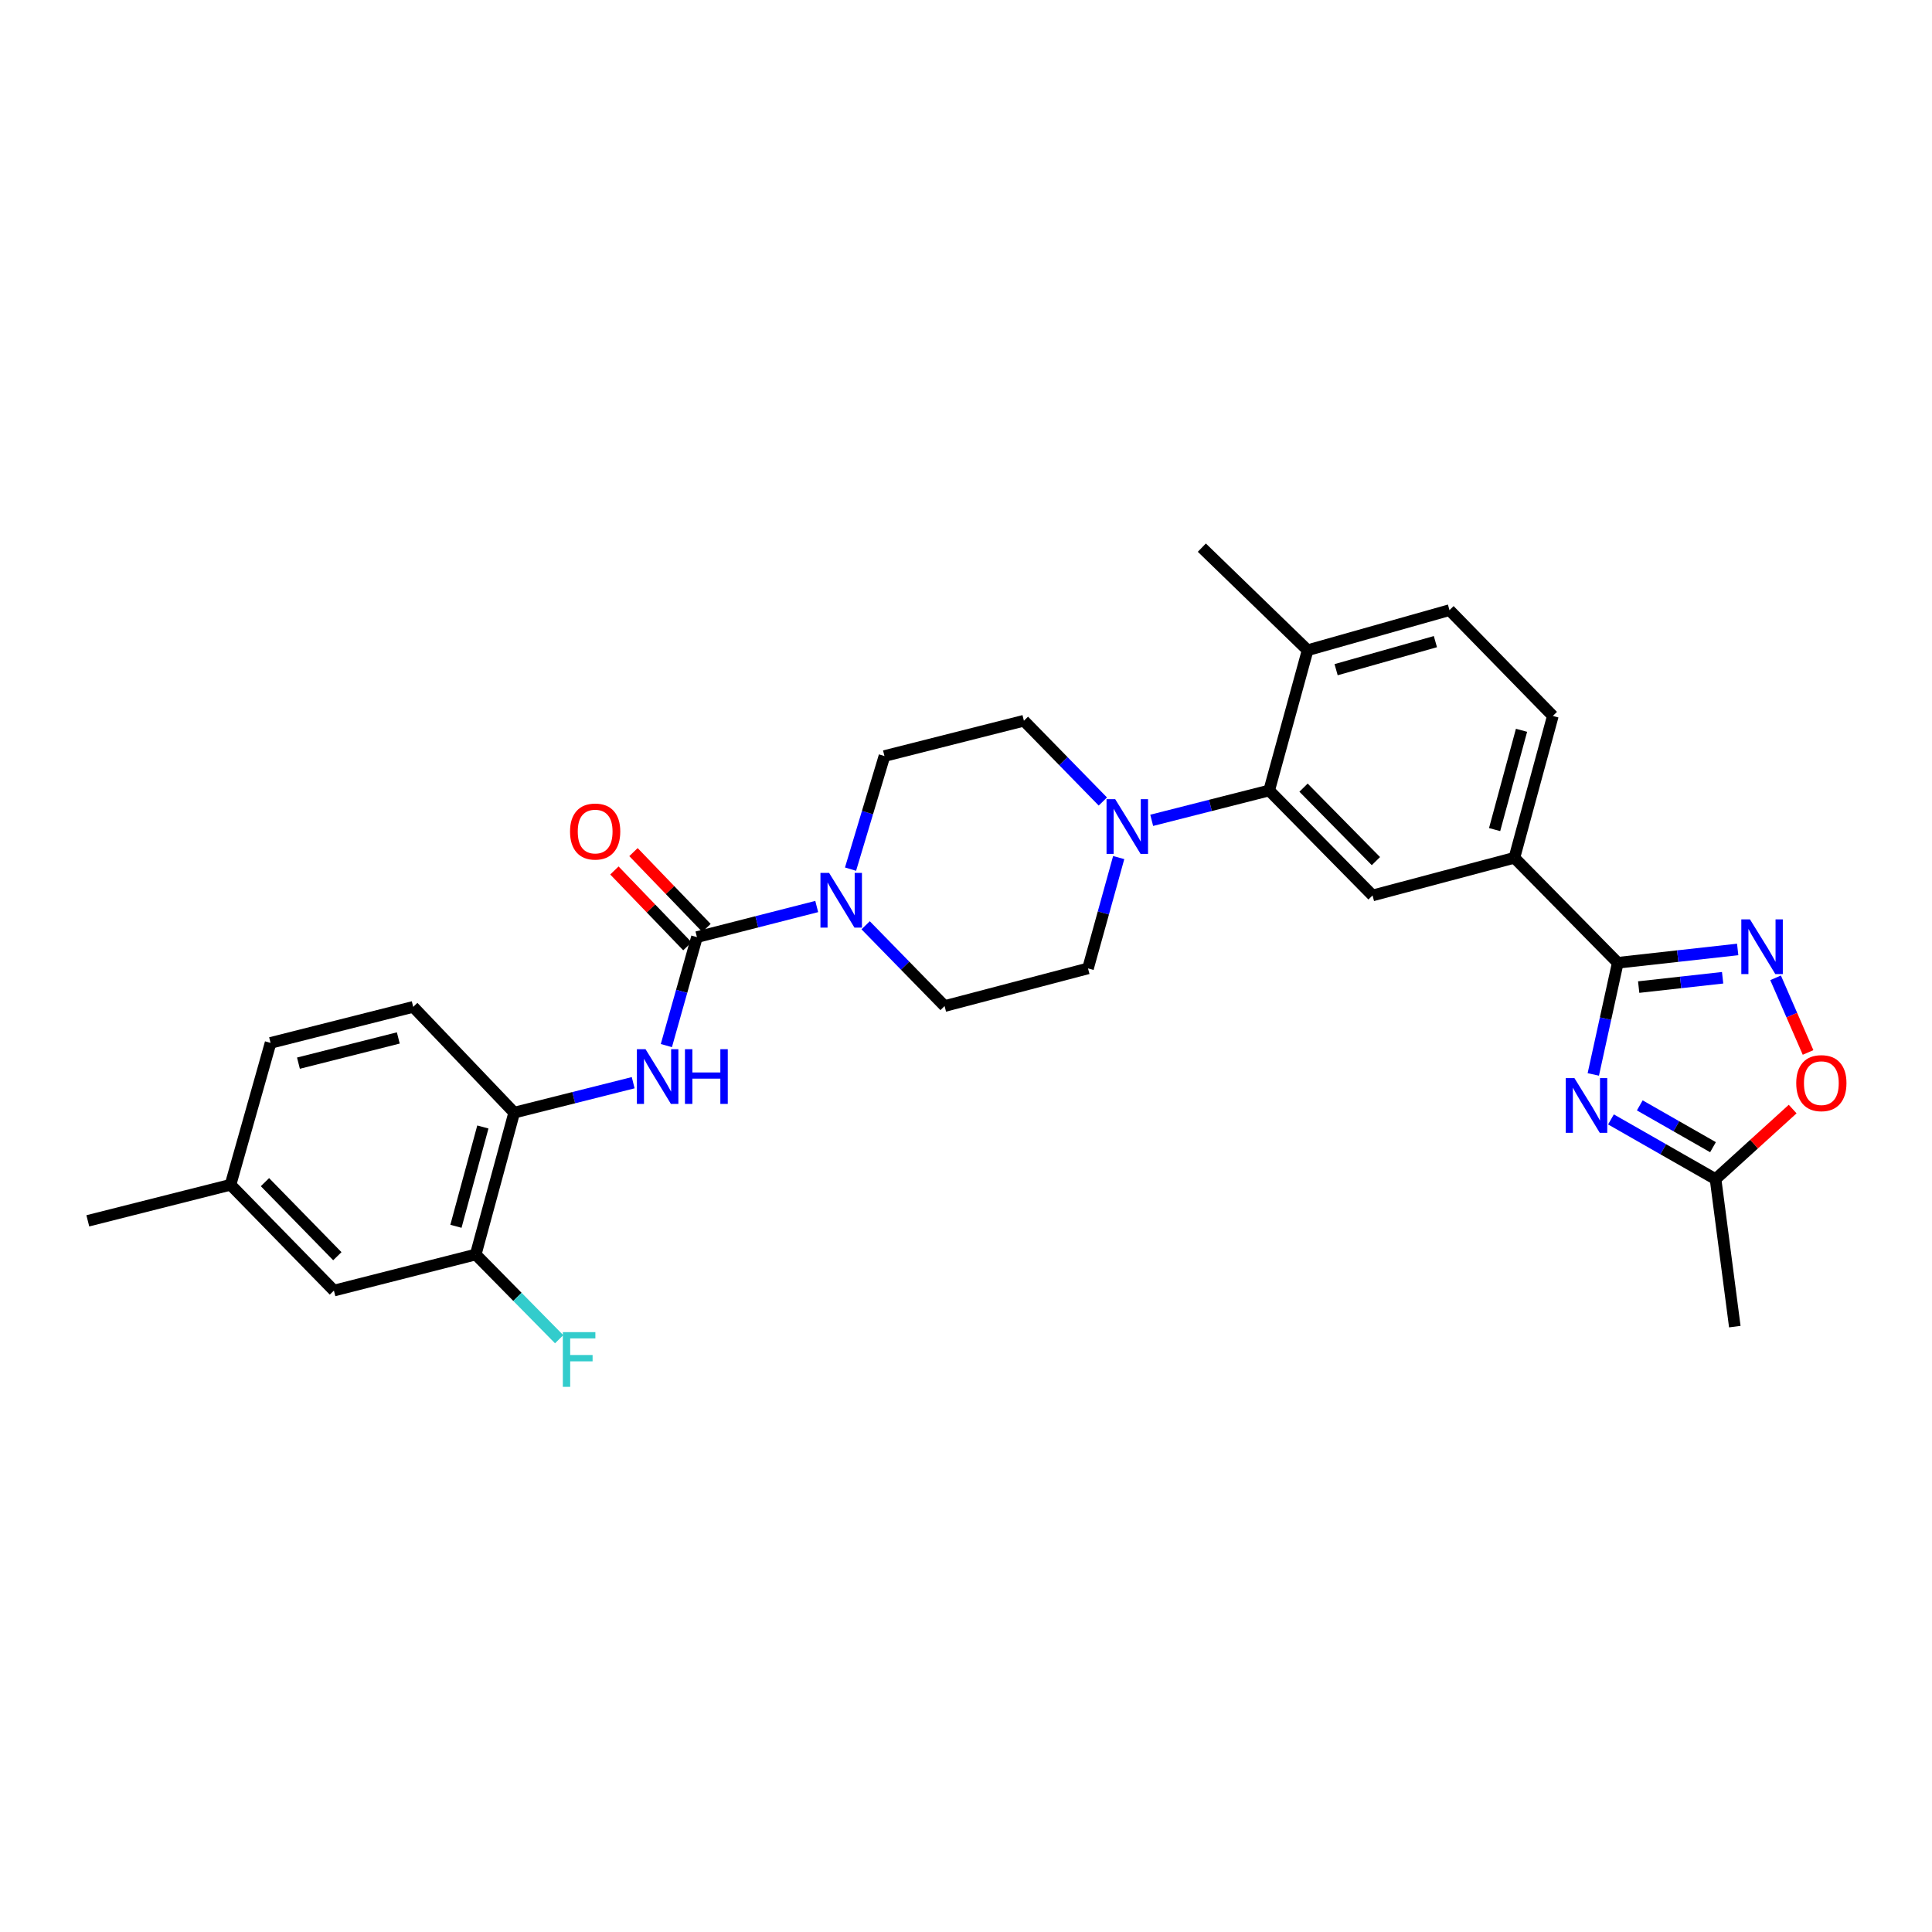 <?xml version='1.0' encoding='iso-8859-1'?>
<svg version='1.1' baseProfile='full'
              xmlns='http://www.w3.org/2000/svg'
                      xmlns:rdkit='http://www.rdkit.org/xml'
                      xmlns:xlink='http://www.w3.org/1999/xlink'
                  xml:space='preserve'
width='1000px' height='1000px' viewBox='0 0 1000 1000'>
<!-- END OF HEADER -->
<rect style='opacity:1.0;fill:#FFFFFF;stroke:none' width='1000' height='1000' x='0' y='0'> </rect>
<path class='bond-0' d='M 824.689,556.127 L 831.023,527.229' style='fill:none;fill-rule:evenodd;stroke:#0000FF;stroke-width:6px;stroke-linecap:butt;stroke-linejoin:miter;stroke-opacity:1' />
<path class='bond-0' d='M 831.023,527.229 L 837.357,498.33' style='fill:none;fill-rule:evenodd;stroke:#000000;stroke-width:6px;stroke-linecap:butt;stroke-linejoin:miter;stroke-opacity:1' />
<path class='bond-7' d='M 833.835,579.408 L 860.902,594.863' style='fill:none;fill-rule:evenodd;stroke:#0000FF;stroke-width:6px;stroke-linecap:butt;stroke-linejoin:miter;stroke-opacity:1' />
<path class='bond-7' d='M 860.902,594.863 L 887.969,610.319' style='fill:none;fill-rule:evenodd;stroke:#000000;stroke-width:6px;stroke-linecap:butt;stroke-linejoin:miter;stroke-opacity:1' />
<path class='bond-7' d='M 848.75,572.144 L 867.697,582.963' style='fill:none;fill-rule:evenodd;stroke:#0000FF;stroke-width:6px;stroke-linecap:butt;stroke-linejoin:miter;stroke-opacity:1' />
<path class='bond-7' d='M 867.697,582.963 L 886.643,593.782' style='fill:none;fill-rule:evenodd;stroke:#000000;stroke-width:6px;stroke-linecap:butt;stroke-linejoin:miter;stroke-opacity:1' />
<path class='bond-2' d='M 837.357,498.33 L 868.39,494.882' style='fill:none;fill-rule:evenodd;stroke:#000000;stroke-width:6px;stroke-linecap:butt;stroke-linejoin:miter;stroke-opacity:1' />
<path class='bond-2' d='M 868.39,494.882 L 899.422,491.434' style='fill:none;fill-rule:evenodd;stroke:#0000FF;stroke-width:6px;stroke-linecap:butt;stroke-linejoin:miter;stroke-opacity:1' />
<path class='bond-2' d='M 848.18,510.916 L 869.903,508.502' style='fill:none;fill-rule:evenodd;stroke:#000000;stroke-width:6px;stroke-linecap:butt;stroke-linejoin:miter;stroke-opacity:1' />
<path class='bond-2' d='M 869.903,508.502 L 891.626,506.088' style='fill:none;fill-rule:evenodd;stroke:#0000FF;stroke-width:6px;stroke-linecap:butt;stroke-linejoin:miter;stroke-opacity:1' />
<path class='bond-10' d='M 837.357,498.33 L 783.852,443.988' style='fill:none;fill-rule:evenodd;stroke:#000000;stroke-width:6px;stroke-linecap:butt;stroke-linejoin:miter;stroke-opacity:1' />
<path class='bond-1' d='M 360.734,485.053 L 391.735,477.132' style='fill:none;fill-rule:evenodd;stroke:#000000;stroke-width:6px;stroke-linecap:butt;stroke-linejoin:miter;stroke-opacity:1' />
<path class='bond-1' d='M 391.735,477.132 L 422.736,469.211' style='fill:none;fill-rule:evenodd;stroke:#0000FF;stroke-width:6px;stroke-linecap:butt;stroke-linejoin:miter;stroke-opacity:1' />
<path class='bond-6' d='M 360.734,485.053 L 352.823,513.122' style='fill:none;fill-rule:evenodd;stroke:#000000;stroke-width:6px;stroke-linecap:butt;stroke-linejoin:miter;stroke-opacity:1' />
<path class='bond-6' d='M 352.823,513.122 L 344.911,541.19' style='fill:none;fill-rule:evenodd;stroke:#0000FF;stroke-width:6px;stroke-linecap:butt;stroke-linejoin:miter;stroke-opacity:1' />
<path class='bond-13' d='M 365.67,480.302 L 346.779,460.676' style='fill:none;fill-rule:evenodd;stroke:#000000;stroke-width:6px;stroke-linecap:butt;stroke-linejoin:miter;stroke-opacity:1' />
<path class='bond-13' d='M 346.779,460.676 L 327.887,441.05' style='fill:none;fill-rule:evenodd;stroke:#FF0000;stroke-width:6px;stroke-linecap:butt;stroke-linejoin:miter;stroke-opacity:1' />
<path class='bond-13' d='M 355.798,489.805 L 336.906,470.179' style='fill:none;fill-rule:evenodd;stroke:#000000;stroke-width:6px;stroke-linecap:butt;stroke-linejoin:miter;stroke-opacity:1' />
<path class='bond-13' d='M 336.906,470.179 L 318.014,450.553' style='fill:none;fill-rule:evenodd;stroke:#FF0000;stroke-width:6px;stroke-linecap:butt;stroke-linejoin:miter;stroke-opacity:1' />
<path class='bond-29' d='M 919.04,506.115 L 927.446,525.431' style='fill:none;fill-rule:evenodd;stroke:#0000FF;stroke-width:6px;stroke-linecap:butt;stroke-linejoin:miter;stroke-opacity:1' />
<path class='bond-29' d='M 927.446,525.431 L 935.852,544.748' style='fill:none;fill-rule:evenodd;stroke:#FF0000;stroke-width:6px;stroke-linecap:butt;stroke-linejoin:miter;stroke-opacity:1' />
<path class='bond-3' d='M 440.234,449.867 L 449.013,420.594' style='fill:none;fill-rule:evenodd;stroke:#0000FF;stroke-width:6px;stroke-linecap:butt;stroke-linejoin:miter;stroke-opacity:1' />
<path class='bond-3' d='M 449.013,420.594 L 457.793,391.321' style='fill:none;fill-rule:evenodd;stroke:#000000;stroke-width:6px;stroke-linecap:butt;stroke-linejoin:miter;stroke-opacity:1' />
<path class='bond-31' d='M 448.057,478.924 L 468.486,499.83' style='fill:none;fill-rule:evenodd;stroke:#0000FF;stroke-width:6px;stroke-linecap:butt;stroke-linejoin:miter;stroke-opacity:1' />
<path class='bond-31' d='M 468.486,499.83 L 488.915,520.736' style='fill:none;fill-rule:evenodd;stroke:#000000;stroke-width:6px;stroke-linecap:butt;stroke-linejoin:miter;stroke-opacity:1' />
<path class='bond-4' d='M 596.119,424.6 L 626.519,416.876' style='fill:none;fill-rule:evenodd;stroke:#0000FF;stroke-width:6px;stroke-linecap:butt;stroke-linejoin:miter;stroke-opacity:1' />
<path class='bond-4' d='M 626.519,416.876 L 656.92,409.151' style='fill:none;fill-rule:evenodd;stroke:#000000;stroke-width:6px;stroke-linecap:butt;stroke-linejoin:miter;stroke-opacity:1' />
<path class='bond-17' d='M 579.036,443.876 L 571.093,472.561' style='fill:none;fill-rule:evenodd;stroke:#0000FF;stroke-width:6px;stroke-linecap:butt;stroke-linejoin:miter;stroke-opacity:1' />
<path class='bond-17' d='M 571.093,472.561 L 563.15,501.246' style='fill:none;fill-rule:evenodd;stroke:#000000;stroke-width:6px;stroke-linecap:butt;stroke-linejoin:miter;stroke-opacity:1' />
<path class='bond-18' d='M 570.83,414.861 L 550.401,393.956' style='fill:none;fill-rule:evenodd;stroke:#0000FF;stroke-width:6px;stroke-linecap:butt;stroke-linejoin:miter;stroke-opacity:1' />
<path class='bond-18' d='M 550.401,393.956 L 529.972,373.05' style='fill:none;fill-rule:evenodd;stroke:#000000;stroke-width:6px;stroke-linecap:butt;stroke-linejoin:miter;stroke-opacity:1' />
<path class='bond-5' d='M 656.92,409.151 L 710.432,463.478' style='fill:none;fill-rule:evenodd;stroke:#000000;stroke-width:6px;stroke-linecap:butt;stroke-linejoin:miter;stroke-opacity:1' />
<path class='bond-5' d='M 674.71,407.684 L 712.168,445.713' style='fill:none;fill-rule:evenodd;stroke:#000000;stroke-width:6px;stroke-linecap:butt;stroke-linejoin:miter;stroke-opacity:1' />
<path class='bond-30' d='M 656.92,409.151 L 676.828,336.553' style='fill:none;fill-rule:evenodd;stroke:#000000;stroke-width:6px;stroke-linecap:butt;stroke-linejoin:miter;stroke-opacity:1' />
<path class='bond-11' d='M 327.738,560.408 L 296.94,568.154' style='fill:none;fill-rule:evenodd;stroke:#0000FF;stroke-width:6px;stroke-linecap:butt;stroke-linejoin:miter;stroke-opacity:1' />
<path class='bond-11' d='M 296.94,568.154 L 266.142,575.9' style='fill:none;fill-rule:evenodd;stroke:#000000;stroke-width:6px;stroke-linecap:butt;stroke-linejoin:miter;stroke-opacity:1' />
<path class='bond-9' d='M 887.969,610.319 L 907.924,592.183' style='fill:none;fill-rule:evenodd;stroke:#000000;stroke-width:6px;stroke-linecap:butt;stroke-linejoin:miter;stroke-opacity:1' />
<path class='bond-9' d='M 907.924,592.183 L 927.879,574.048' style='fill:none;fill-rule:evenodd;stroke:#FF0000;stroke-width:6px;stroke-linecap:butt;stroke-linejoin:miter;stroke-opacity:1' />
<path class='bond-26' d='M 887.969,610.319 L 897.934,686.662' style='fill:none;fill-rule:evenodd;stroke:#000000;stroke-width:6px;stroke-linecap:butt;stroke-linejoin:miter;stroke-opacity:1' />
<path class='bond-8' d='M 710.432,463.478 L 783.852,443.988' style='fill:none;fill-rule:evenodd;stroke:#000000;stroke-width:6px;stroke-linecap:butt;stroke-linejoin:miter;stroke-opacity:1' />
<path class='bond-20' d='M 783.852,443.988 L 803.745,370.568' style='fill:none;fill-rule:evenodd;stroke:#000000;stroke-width:6px;stroke-linecap:butt;stroke-linejoin:miter;stroke-opacity:1' />
<path class='bond-20' d='M 773.61,429.392 L 787.535,377.998' style='fill:none;fill-rule:evenodd;stroke:#000000;stroke-width:6px;stroke-linecap:butt;stroke-linejoin:miter;stroke-opacity:1' />
<path class='bond-12' d='M 266.142,575.9 L 246.234,649.328' style='fill:none;fill-rule:evenodd;stroke:#000000;stroke-width:6px;stroke-linecap:butt;stroke-linejoin:miter;stroke-opacity:1' />
<path class='bond-12' d='M 249.93,583.328 L 235.994,634.728' style='fill:none;fill-rule:evenodd;stroke:#000000;stroke-width:6px;stroke-linecap:butt;stroke-linejoin:miter;stroke-opacity:1' />
<path class='bond-21' d='M 266.142,575.9 L 213.878,521.154' style='fill:none;fill-rule:evenodd;stroke:#000000;stroke-width:6px;stroke-linecap:butt;stroke-linejoin:miter;stroke-opacity:1' />
<path class='bond-19' d='M 246.234,649.328 L 172.829,668.003' style='fill:none;fill-rule:evenodd;stroke:#000000;stroke-width:6px;stroke-linecap:butt;stroke-linejoin:miter;stroke-opacity:1' />
<path class='bond-23' d='M 246.234,649.328 L 267.826,671.255' style='fill:none;fill-rule:evenodd;stroke:#000000;stroke-width:6px;stroke-linecap:butt;stroke-linejoin:miter;stroke-opacity:1' />
<path class='bond-23' d='M 267.826,671.255 L 289.419,693.183' style='fill:none;fill-rule:evenodd;stroke:#33CCCC;stroke-width:6px;stroke-linecap:butt;stroke-linejoin:miter;stroke-opacity:1' />
<path class='bond-14' d='M 676.828,336.553 L 750.248,315.807' style='fill:none;fill-rule:evenodd;stroke:#000000;stroke-width:6px;stroke-linecap:butt;stroke-linejoin:miter;stroke-opacity:1' />
<path class='bond-14' d='M 691.567,346.628 L 742.961,332.106' style='fill:none;fill-rule:evenodd;stroke:#000000;stroke-width:6px;stroke-linecap:butt;stroke-linejoin:miter;stroke-opacity:1' />
<path class='bond-27' d='M 676.828,336.553 L 622.067,283.46' style='fill:none;fill-rule:evenodd;stroke:#000000;stroke-width:6px;stroke-linecap:butt;stroke-linejoin:miter;stroke-opacity:1' />
<path class='bond-15' d='M 488.915,520.736 L 563.15,501.246' style='fill:none;fill-rule:evenodd;stroke:#000000;stroke-width:6px;stroke-linecap:butt;stroke-linejoin:miter;stroke-opacity:1' />
<path class='bond-16' d='M 457.793,391.321 L 529.972,373.05' style='fill:none;fill-rule:evenodd;stroke:#000000;stroke-width:6px;stroke-linecap:butt;stroke-linejoin:miter;stroke-opacity:1' />
<path class='bond-32' d='M 172.829,668.003 L 119.316,613.242' style='fill:none;fill-rule:evenodd;stroke:#000000;stroke-width:6px;stroke-linecap:butt;stroke-linejoin:miter;stroke-opacity:1' />
<path class='bond-32' d='M 174.603,650.211 L 137.144,611.879' style='fill:none;fill-rule:evenodd;stroke:#000000;stroke-width:6px;stroke-linecap:butt;stroke-linejoin:miter;stroke-opacity:1' />
<path class='bond-22' d='M 803.745,370.568 L 750.248,315.807' style='fill:none;fill-rule:evenodd;stroke:#000000;stroke-width:6px;stroke-linecap:butt;stroke-linejoin:miter;stroke-opacity:1' />
<path class='bond-25' d='M 213.878,521.154 L 140.047,539.799' style='fill:none;fill-rule:evenodd;stroke:#000000;stroke-width:6px;stroke-linecap:butt;stroke-linejoin:miter;stroke-opacity:1' />
<path class='bond-25' d='M 206.159,537.237 L 154.477,550.289' style='fill:none;fill-rule:evenodd;stroke:#000000;stroke-width:6px;stroke-linecap:butt;stroke-linejoin:miter;stroke-opacity:1' />
<path class='bond-24' d='M 119.316,613.242 L 140.047,539.799' style='fill:none;fill-rule:evenodd;stroke:#000000;stroke-width:6px;stroke-linecap:butt;stroke-linejoin:miter;stroke-opacity:1' />
<path class='bond-28' d='M 119.316,613.242 L 45.455,631.902' style='fill:none;fill-rule:evenodd;stroke:#000000;stroke-width:6px;stroke-linecap:butt;stroke-linejoin:miter;stroke-opacity:1' />
<path  class='atom-0' d='M 814.912 558.017
L 824.192 573.017
Q 825.112 574.497, 826.592 577.177
Q 828.072 579.857, 828.152 580.017
L 828.152 558.017
L 831.912 558.017
L 831.912 586.337
L 828.032 586.337
L 818.072 569.937
Q 816.912 568.017, 815.672 565.817
Q 814.472 563.617, 814.112 562.937
L 814.112 586.337
L 810.432 586.337
L 810.432 558.017
L 814.912 558.017
' fill='#0000FF'/>
<path  class='atom-3' d='M 905.781 475.872
L 915.061 490.872
Q 915.981 492.352, 917.461 495.032
Q 918.941 497.712, 919.021 497.872
L 919.021 475.872
L 922.781 475.872
L 922.781 504.192
L 918.901 504.192
L 908.941 487.792
Q 907.781 485.872, 906.541 483.672
Q 905.341 481.472, 904.981 480.792
L 904.981 504.192
L 901.301 504.192
L 901.301 475.872
L 905.781 475.872
' fill='#0000FF'/>
<path  class='atom-4' d='M 429.143 451.815
L 438.423 466.815
Q 439.343 468.295, 440.823 470.975
Q 442.303 473.655, 442.383 473.815
L 442.383 451.815
L 446.143 451.815
L 446.143 480.135
L 442.263 480.135
L 432.303 463.735
Q 431.143 461.815, 429.903 459.615
Q 428.703 457.415, 428.343 456.735
L 428.343 480.135
L 424.663 480.135
L 424.663 451.815
L 429.143 451.815
' fill='#0000FF'/>
<path  class='atom-5' d='M 577.224 413.651
L 586.504 428.651
Q 587.424 430.131, 588.904 432.811
Q 590.384 435.491, 590.464 435.651
L 590.464 413.651
L 594.224 413.651
L 594.224 441.971
L 590.344 441.971
L 580.384 425.571
Q 579.224 423.651, 577.984 421.451
Q 576.784 419.251, 576.424 418.571
L 576.424 441.971
L 572.744 441.971
L 572.744 413.651
L 577.224 413.651
' fill='#0000FF'/>
<path  class='atom-7' d='M 334.132 543.065
L 343.412 558.065
Q 344.332 559.545, 345.812 562.225
Q 347.292 564.905, 347.372 565.065
L 347.372 543.065
L 351.132 543.065
L 351.132 571.385
L 347.252 571.385
L 337.292 554.985
Q 336.132 553.065, 334.892 550.865
Q 333.692 548.665, 333.332 547.985
L 333.332 571.385
L 329.652 571.385
L 329.652 543.065
L 334.132 543.065
' fill='#0000FF'/>
<path  class='atom-7' d='M 354.532 543.065
L 358.372 543.065
L 358.372 555.105
L 372.852 555.105
L 372.852 543.065
L 376.692 543.065
L 376.692 571.385
L 372.852 571.385
L 372.852 558.305
L 358.372 558.305
L 358.372 571.385
L 354.532 571.385
L 354.532 543.065
' fill='#0000FF'/>
<path  class='atom-10' d='M 929.729 560.632
Q 929.729 553.832, 933.089 550.032
Q 936.449 546.232, 942.729 546.232
Q 949.009 546.232, 952.369 550.032
Q 955.729 553.832, 955.729 560.632
Q 955.729 567.512, 952.329 571.432
Q 948.929 575.312, 942.729 575.312
Q 936.489 575.312, 933.089 571.432
Q 929.729 567.552, 929.729 560.632
M 942.729 572.112
Q 947.049 572.112, 949.369 569.232
Q 951.729 566.312, 951.729 560.632
Q 951.729 555.072, 949.369 552.272
Q 947.049 549.432, 942.729 549.432
Q 938.409 549.432, 936.049 552.232
Q 933.729 555.032, 933.729 560.632
Q 933.729 566.352, 936.049 569.232
Q 938.409 572.112, 942.729 572.112
' fill='#FF0000'/>
<path  class='atom-14' d='M 295.052 430.403
Q 295.052 423.603, 298.412 419.803
Q 301.772 416.003, 308.052 416.003
Q 314.332 416.003, 317.692 419.803
Q 321.052 423.603, 321.052 430.403
Q 321.052 437.283, 317.652 441.203
Q 314.252 445.083, 308.052 445.083
Q 301.812 445.083, 298.412 441.203
Q 295.052 437.323, 295.052 430.403
M 308.052 441.883
Q 312.372 441.883, 314.692 439.003
Q 317.052 436.083, 317.052 430.403
Q 317.052 424.843, 314.692 422.043
Q 312.372 419.203, 308.052 419.203
Q 303.732 419.203, 301.372 422.003
Q 299.052 424.803, 299.052 430.403
Q 299.052 436.123, 301.372 439.003
Q 303.732 441.883, 308.052 441.883
' fill='#FF0000'/>
<path  class='atom-24' d='M 291.326 689.51
L 308.166 689.51
L 308.166 692.75
L 295.126 692.75
L 295.126 701.35
L 306.726 701.35
L 306.726 704.63
L 295.126 704.63
L 295.126 717.83
L 291.326 717.83
L 291.326 689.51
' fill='#33CCCC'/>
</svg>
